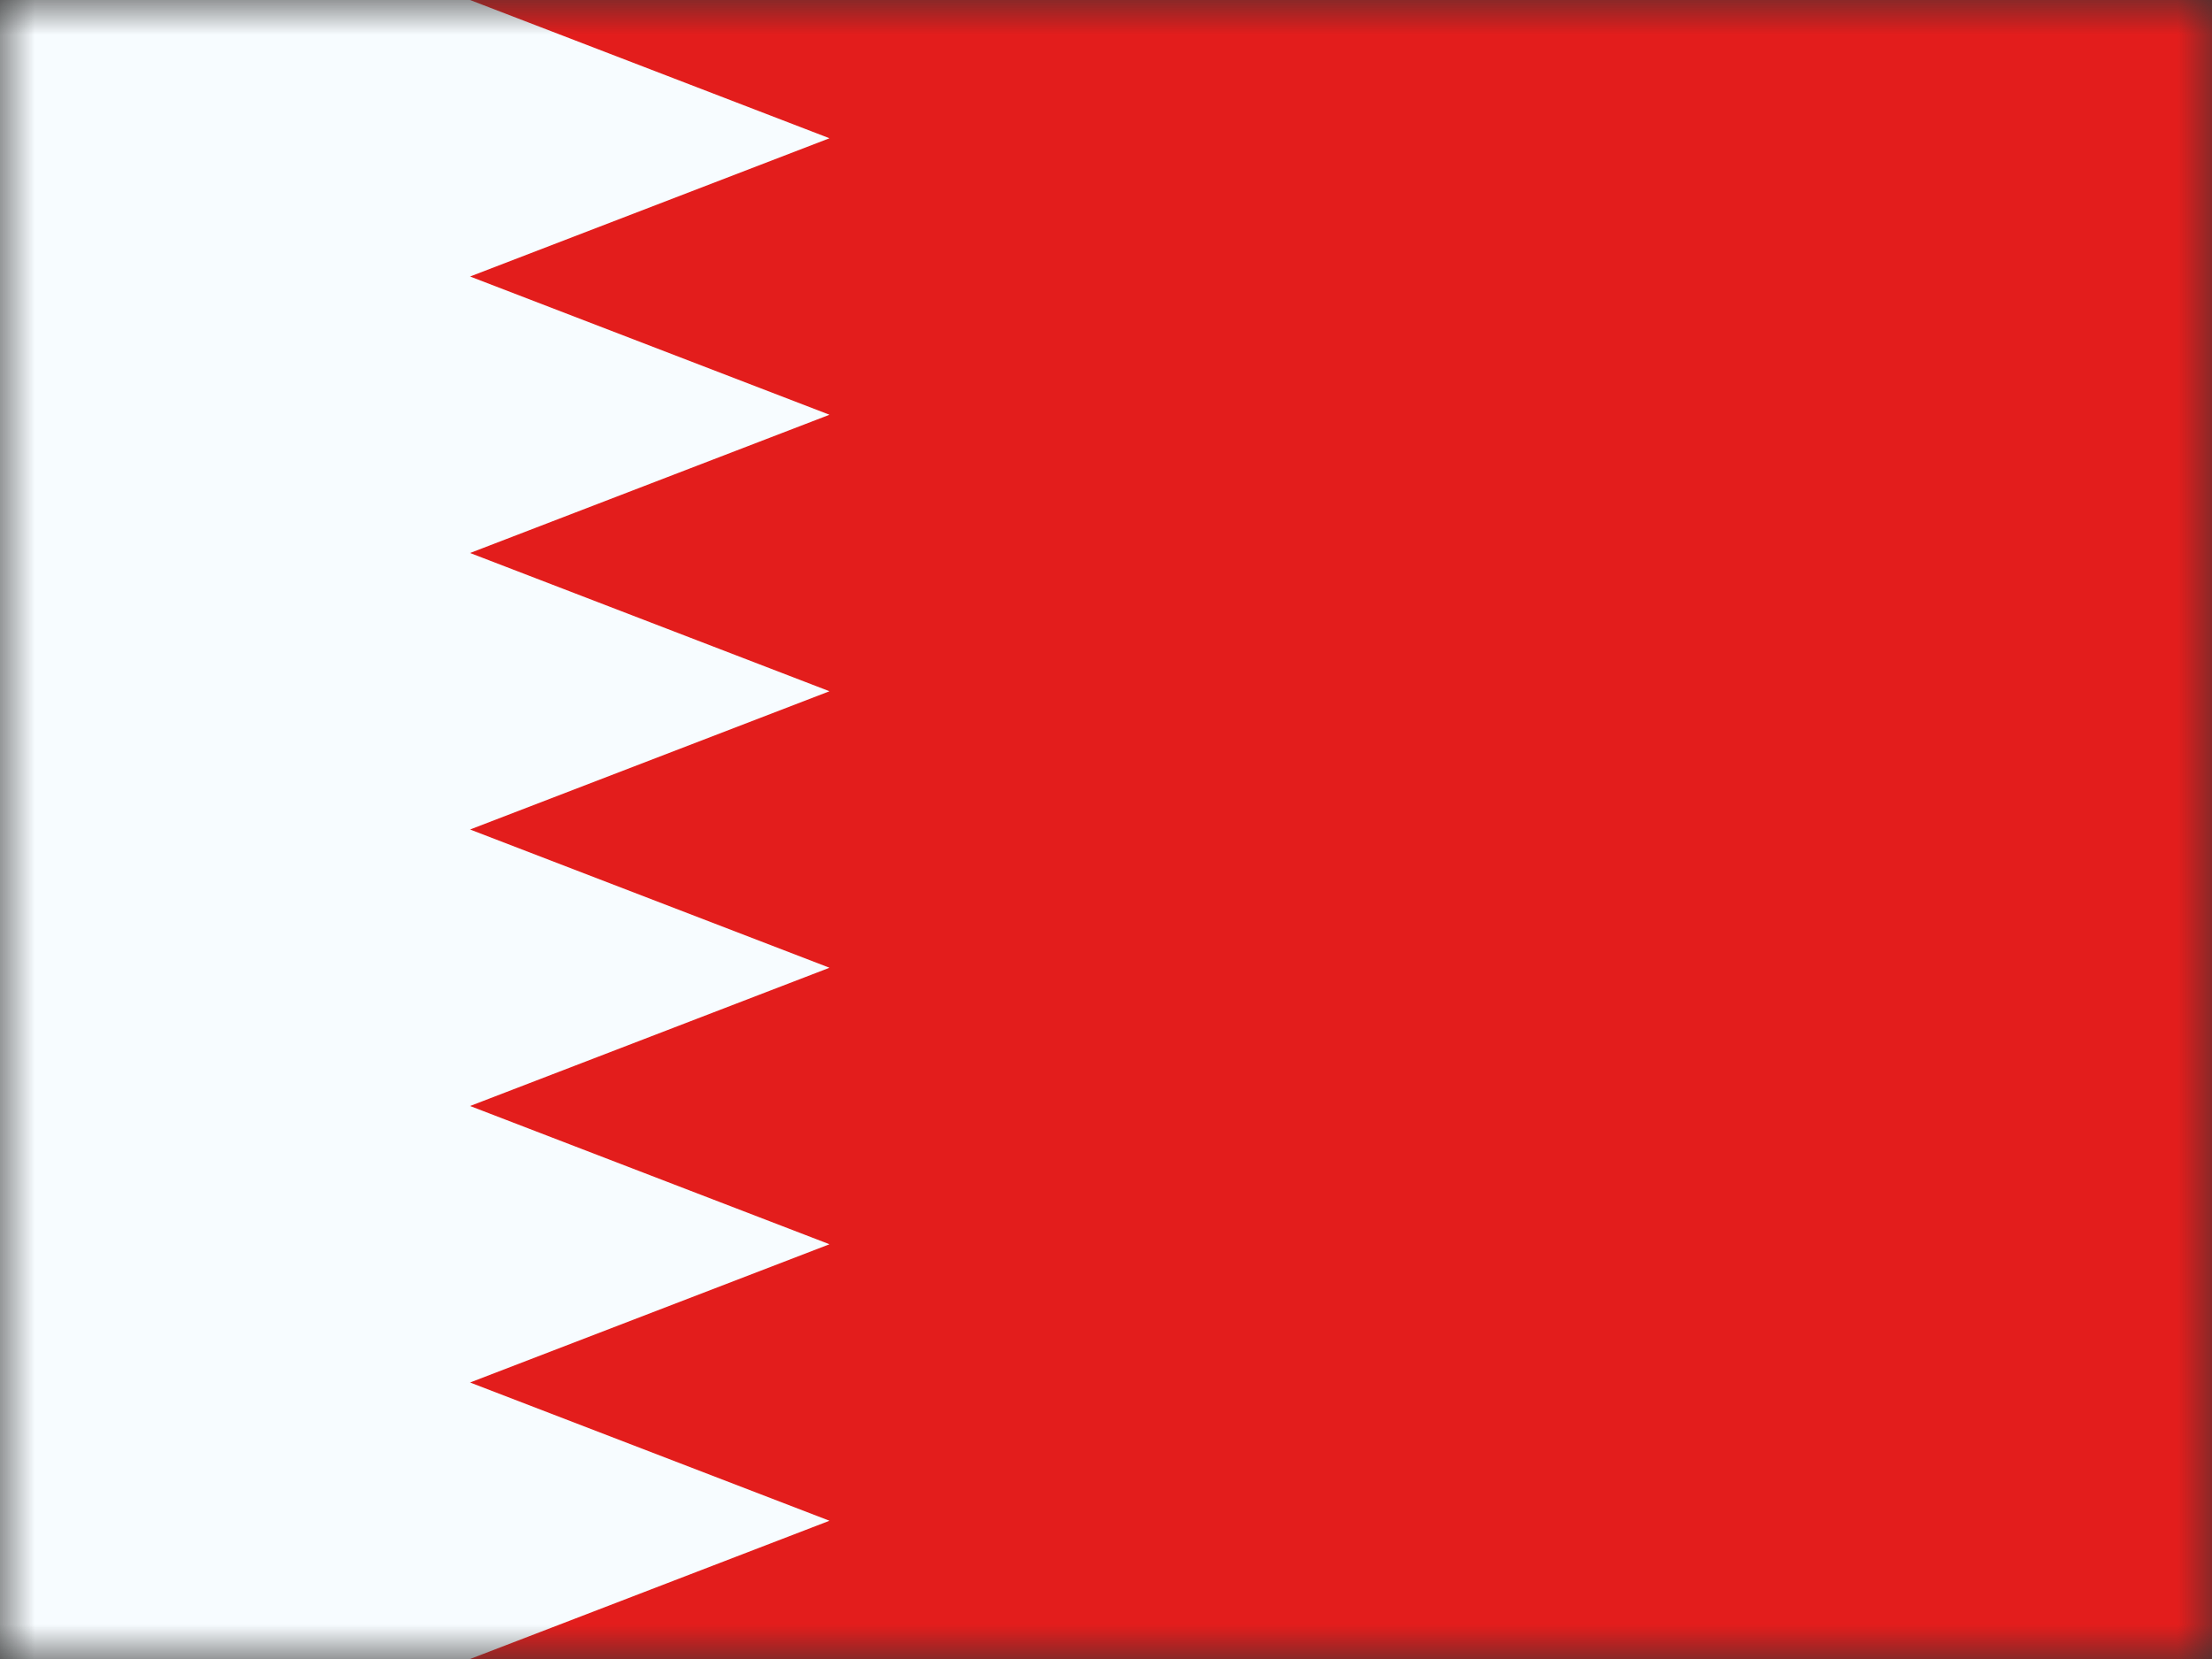 <svg xmlns="http://www.w3.org/2000/svg" fill="none" viewBox="0 0 32 24" height="24" width="32">
<rect x="0" y="0" width="32" height="24" fill="#333333" stroke="none"/>
<mask height="24" width="32" y="0" x="0" maskUnits="userSpaceOnUse" style="mask-type:luminance" id="mask0_45_17751">
<rect fill="white" height="24" width="32"></rect>
</mask>
<g mask="url(#mask0_45_17751)">
<rect fill="#E31D1C" height="24" width="32"></rect>
<path fill="#F7FCFF" d="M0 0H6.8L12 2L6.8 4L12 6L6.8 8L12 10L6.8 12L12 14L6.8 16L12 18L6.8 20L12 22L6.8 24H0V0Z" clip-rule="evenodd" fill-rule="evenodd"></path>
</g>
</svg>
